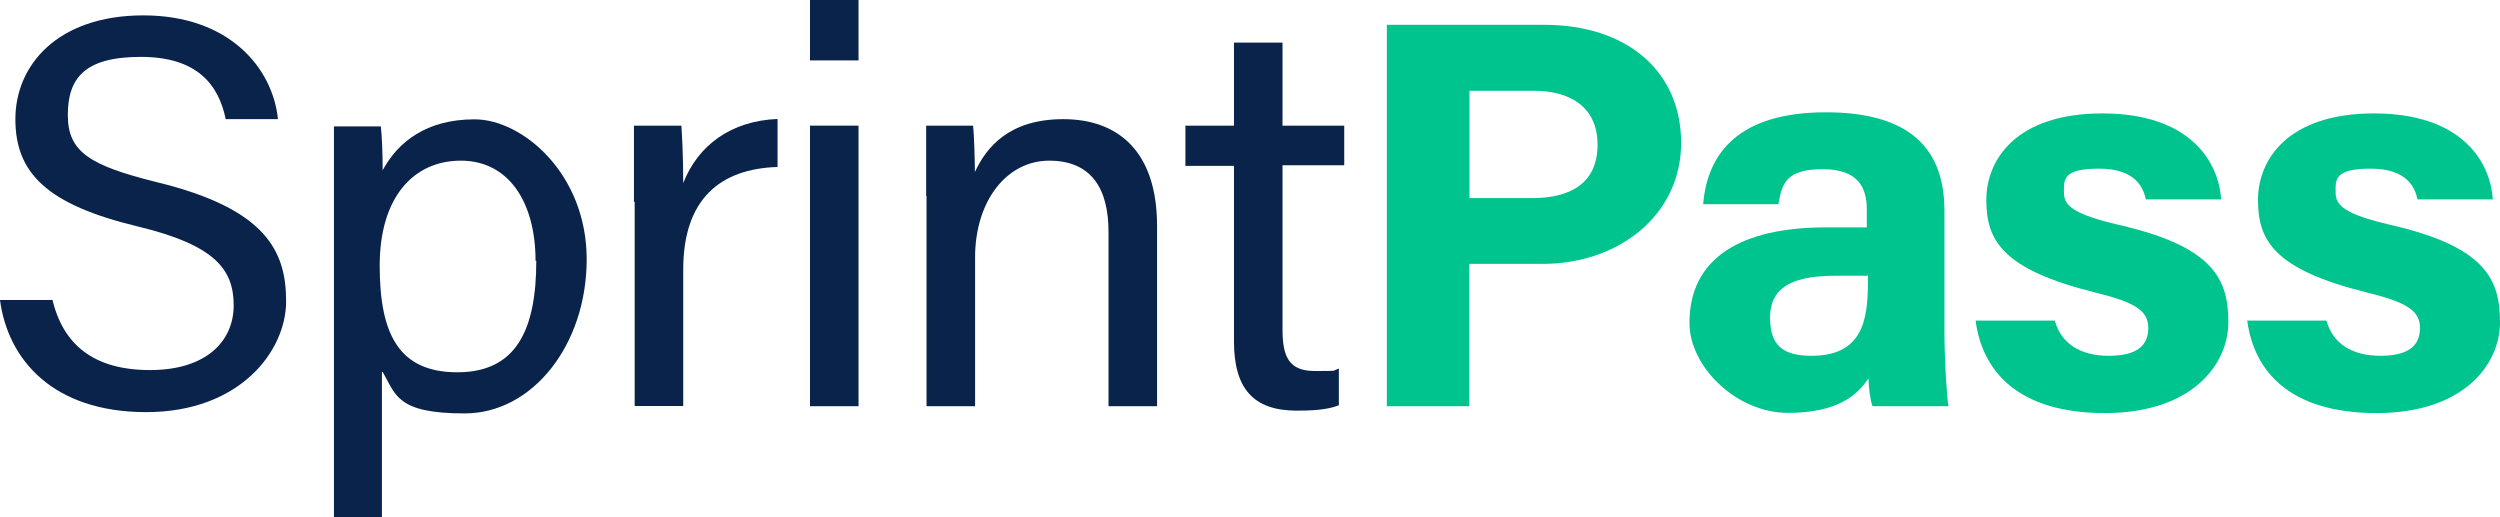 <svg xmlns="http://www.w3.org/2000/svg" id="Layer_1" viewBox="0 0 134.91 27.9"><defs><style>      .st0 {        fill: #0a234b;      }      .st1 {        fill: #00c48d;      }    </style></defs><path class="st0" d="M2.82,16.13c.58,2.5,2.27,3.84,5.28,3.84s4.51-1.54,4.51-3.49-1.02-3.26-5.18-4.26C2.53,11.04.83,9.34.83,6.43S3.1.83,7.74.83s6.98,2.85,7.26,5.6h-2.82c-.38-1.86-1.54-3.36-4.58-3.36s-3.94,1.15-3.94,3.14,1.18,2.72,4.8,3.62c5.92,1.44,6.98,3.74,6.98,6.43s-2.5,5.98-7.55,5.98S.42,19.39,0,16.19h2.82v-.06Z"></path><path class="st0" d="M20.61,20.06v7.84h-2.59V6.82h2.53c.06.51.1,1.41.1,2.37.83-1.54,2.37-2.75,4.96-2.75s6.05,2.94,6.05,7.55-2.91,8.32-6.59,8.32-3.71-1.02-4.42-2.24h-.03ZM28.9,14.08c0-3.2-1.47-5.41-4.03-5.41s-4.38,1.98-4.38,5.66,1.02,5.76,4.19,5.76,4.26-2.27,4.26-6.02h-.03Z"></path><path class="st0" d="M34.21,10.91v-4.13h2.56c.03.42.1,1.6.1,3.1.8-2.05,2.59-3.36,5.09-3.46v2.59c-3.1.1-5.09,1.73-5.09,5.54v7.36h-2.62v-11.04l-.03.03Z"></path><path class="st0" d="M43.71,0h2.62v3.26h-2.62V0ZM43.71,6.78h2.62v15.14h-2.62V6.78Z"></path><path class="st0" d="M49.98,10.59v-3.81h2.53c.06.45.1,2.05.1,2.5.61-1.31,1.82-2.85,4.77-2.85s5.06,1.73,5.06,5.76v9.73h-2.62v-9.41c0-2.3-.9-3.84-3.2-3.84s-4,2.18-4,5.22v8.03h-2.62v-11.33Z"></path><path class="st0" d="M63.97,6.78h2.62V2.3h2.62v4.48h3.33v2.14h-3.33v8.86c0,1.47.35,2.24,1.73,2.24s.9,0,1.31-.13v1.98c-.64.26-1.54.29-2.27.29-2.37,0-3.39-1.22-3.39-3.74v-9.47h-2.62v-2.18Z"></path><path class="st1" d="M74.85,1.34h8.51c4.38,0,7.36,2.46,7.36,6.37s-3.39,6.53-7.46,6.53h-3.97v7.68h-4.45V1.31v.03ZM79.3,10.69h3.39c2.05,0,3.52-.8,3.52-2.88s-1.54-2.91-3.42-2.91h-3.49v5.82-.03Z"></path><path class="st1" d="M104.93,17.92c0,1.47.13,3.62.22,4h-4.1c-.13-.32-.22-1.12-.22-1.5-.58.86-1.6,1.86-4.35,1.86s-5.31-2.46-5.31-4.86c0-3.52,2.82-5.15,7.36-5.15h2.21v-.96c0-1.09-.38-2.18-2.37-2.18s-2.21.77-2.4,1.89h-4.06c.22-2.75,1.92-4.96,6.62-4.96,4.13,0,6.4,1.63,6.4,5.31v6.56ZM100.77,14.88h-1.73c-2.59,0-3.52.8-3.52,2.27s.67,2.05,2.24,2.05c2.72,0,3.04-1.89,3.04-3.94v-.42l-.03.03Z"></path><path class="st1" d="M110.88,17.28c.32,1.22,1.34,1.92,2.91,1.92s2.14-.58,2.14-1.5-.67-1.38-2.88-1.92c-5.02-1.25-5.86-2.82-5.86-4.99s1.6-4.67,6.27-4.67,6.27,2.56,6.4,4.64h-4.06c-.13-.58-.51-1.66-2.53-1.66s-1.89.64-1.89,1.31.48,1.15,2.98,1.73c5.15,1.18,5.89,2.98,5.89,5.25s-1.95,4.9-6.66,4.9-6.62-2.27-6.98-4.99h4.26Z"></path><path class="st1" d="M125.54,17.28c.32,1.22,1.34,1.92,2.91,1.92s2.14-.58,2.14-1.5-.67-1.38-2.88-1.92c-5.02-1.25-5.86-2.82-5.86-4.99s1.6-4.67,6.27-4.67,6.27,2.56,6.4,4.64h-4.06c-.13-.58-.51-1.66-2.53-1.66s-1.89.64-1.89,1.31.48,1.15,2.98,1.73c5.15,1.18,5.89,2.98,5.89,5.25s-1.95,4.9-6.66,4.9-6.62-2.27-6.98-4.99h4.26Z"></path></svg>